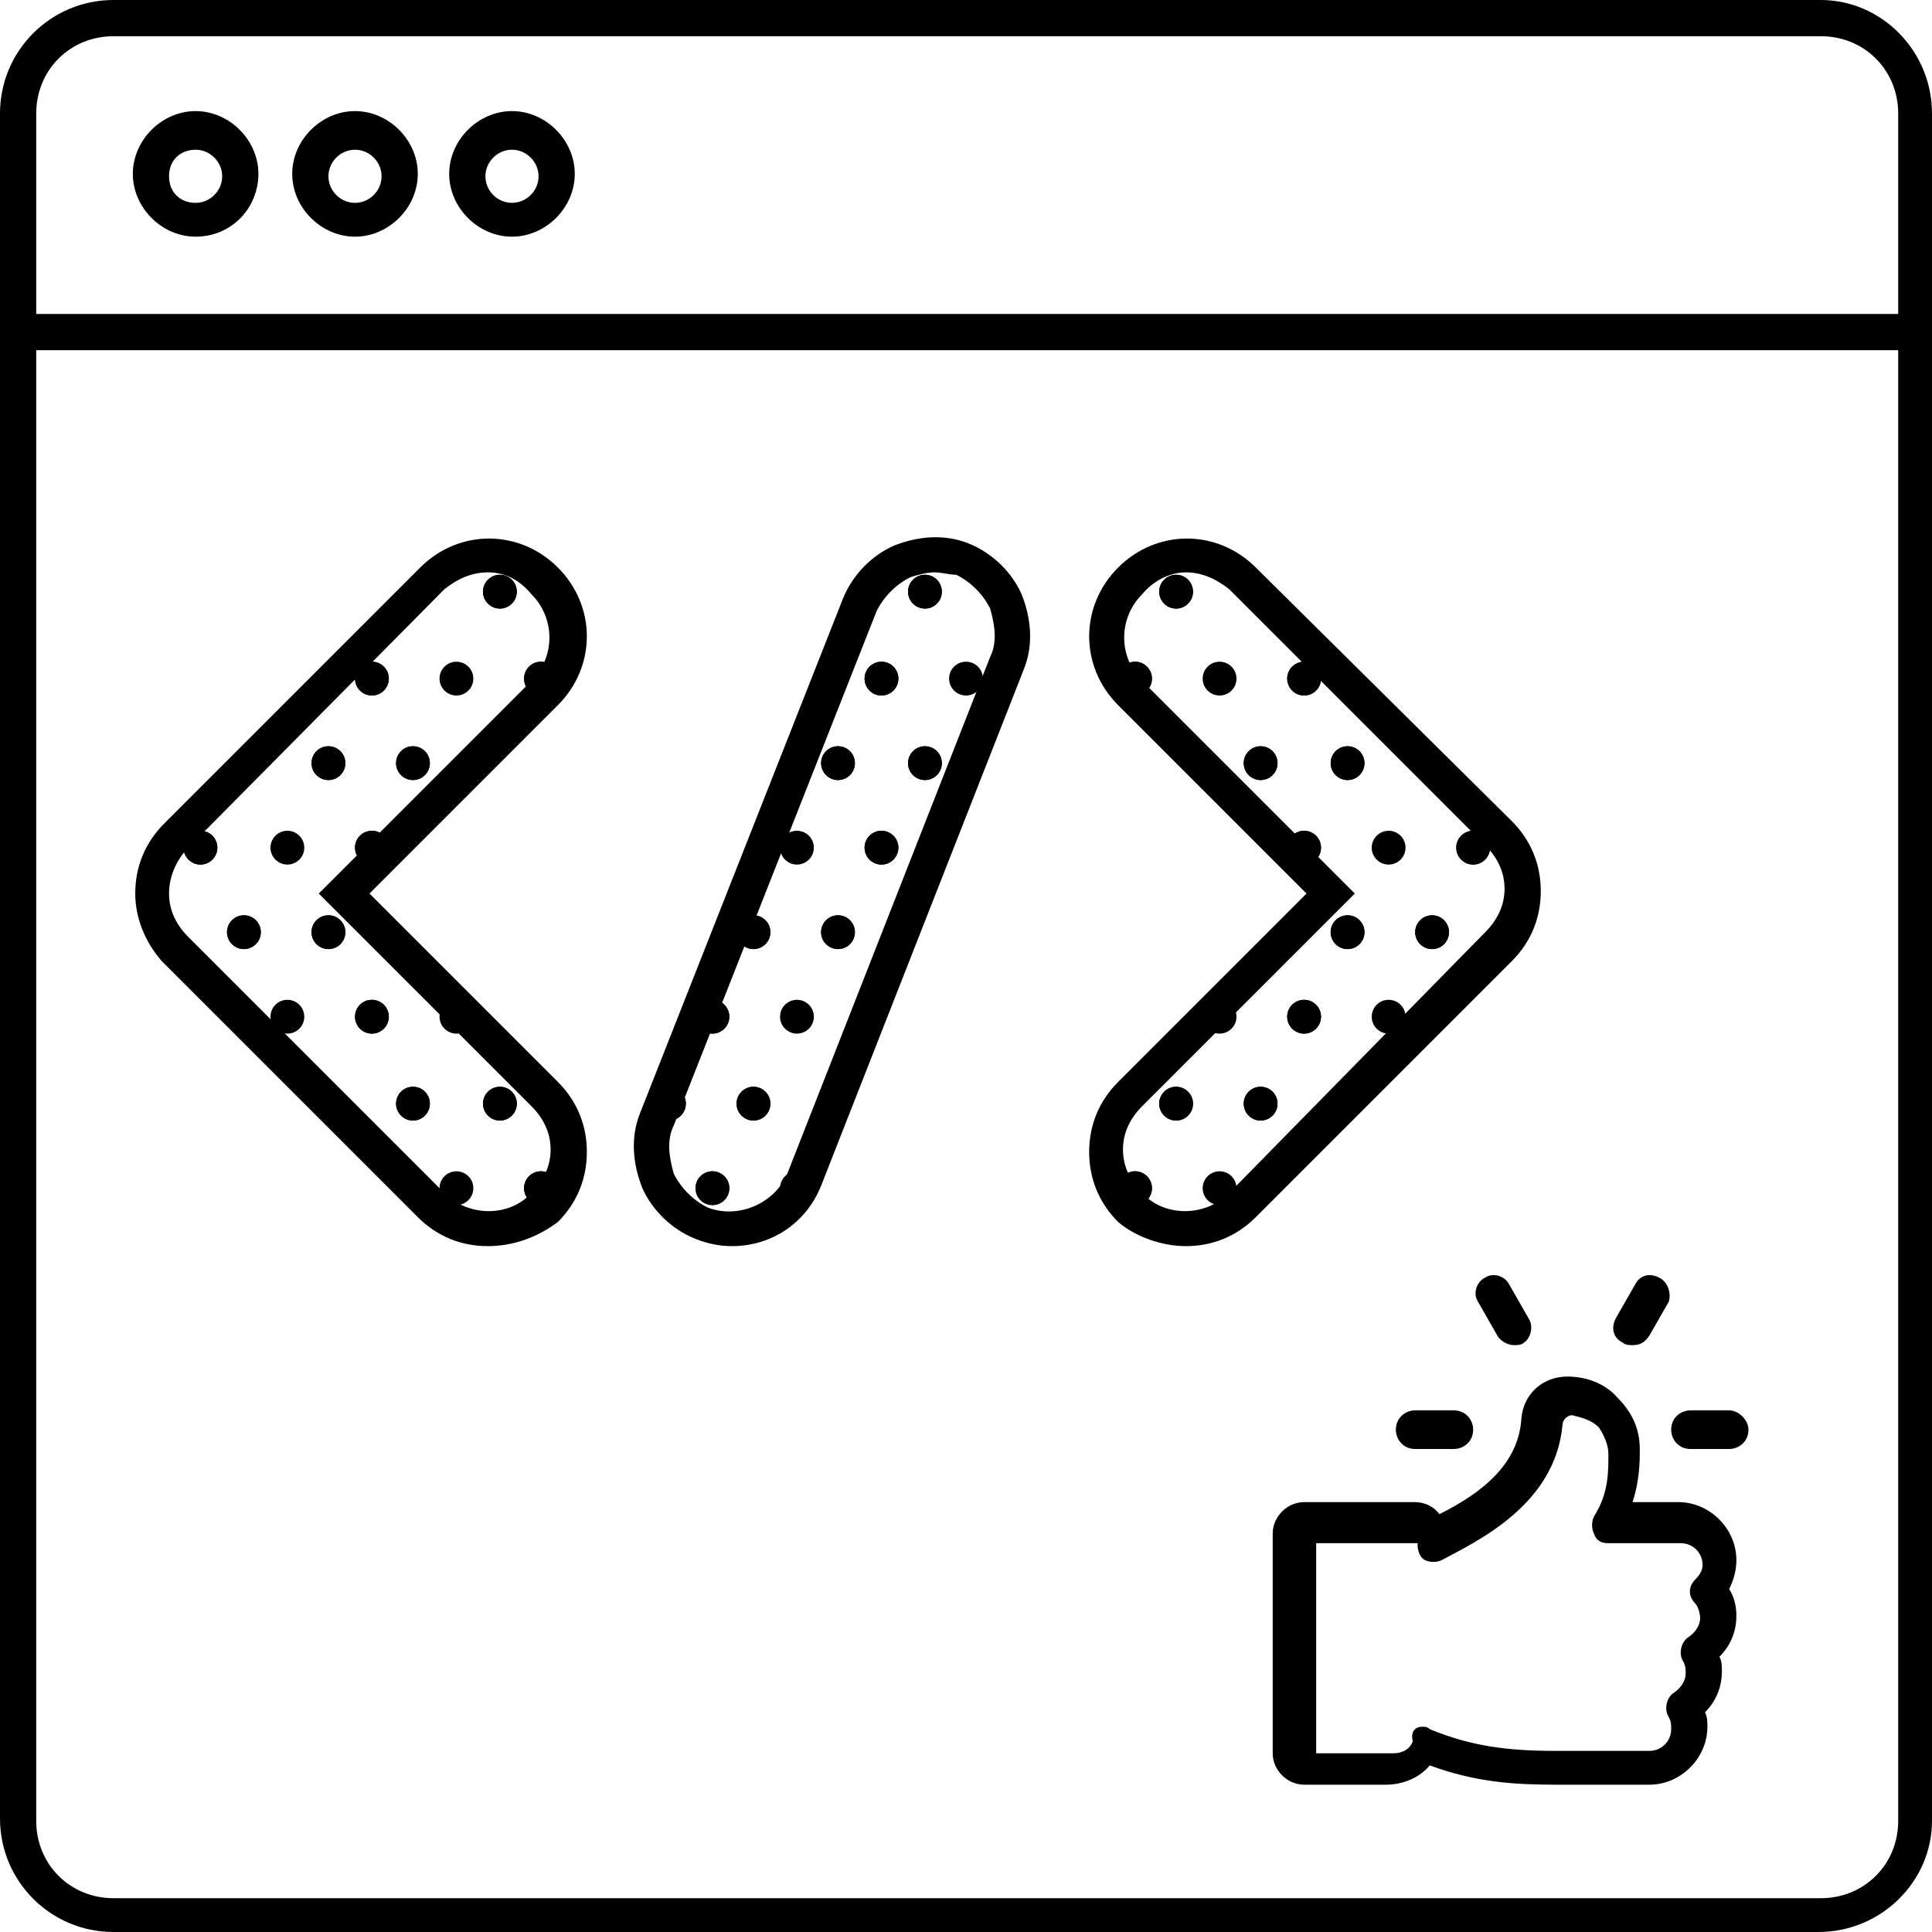 <svg xmlns="http://www.w3.org/2000/svg" xml:space="preserve" viewBox="0 0 80 80"><path d="M75.3 80H4.7C2.1 80 0 77.9 0 75.3V4.7C0 2.1 2.1 0 4.7 0h70.7C77.9 0 80 2.1 80 4.7v70.7c0 2.5-2.1 4.6-4.7 4.6zM4.7 1.5c-1.8 0-3.2 1.4-3.2 3.2v70.7c0 1.8 1.4 3.2 3.2 3.2h70.7c1.8 0 3.2-1.4 3.2-3.2V4.7c0-1.8-1.4-3.2-3.2-3.2H4.7z"/><path d="M79.3 14.5H.7c-.4 0-.7-.3-.7-.7s.3-.8.7-.8h78.5c.4 0 .7.3.7.7s-.2.8-.6.8zM8.1 9.8c-1.4 0-2.6-1.2-2.6-2.6s1.2-2.6 2.6-2.6c1.4 0 2.6 1.2 2.6 2.6S9.6 9.8 8.1 9.8zm0-3.6c-.6 0-1.1.4-1.1 1.1s.5 1.1 1.1 1.1c.6 0 1.1-.5 1.1-1.1s-.5-1.1-1.1-1.1zm6.6 3.6c-1.4 0-2.6-1.2-2.6-2.6s1.2-2.6 2.6-2.6c1.4 0 2.6 1.2 2.6 2.6s-1.2 2.6-2.6 2.6zm0-3.6c-.6 0-1.1.5-1.1 1.1s.5 1.1 1.1 1.1c.6 0 1.1-.5 1.1-1.1s-.5-1.1-1.1-1.1zm6.5 3.6c-1.4 0-2.6-1.2-2.6-2.6s1.2-2.6 2.6-2.6c1.4 0 2.6 1.2 2.6 2.6s-1.2 2.6-2.6 2.6zm0-3.6c-.6 0-1.1.5-1.1 1.1s.5 1.1 1.1 1.1c.6 0 1.1-.5 1.1-1.1s-.5-1.1-1.1-1.1zm43.2 67.7c-1.7 0-3.3-.1-5.2-.8-.4.5-1.1.8-1.8.8H54c-.7 0-1.3-.6-1.3-1.3v-9.1c0-.7.6-1.3 1.3-1.3h4.6c.4 0 .8.2 1 .5 1.8-.9 3.3-2.1 3.4-4 .1-1 .9-1.7 1.9-1.7.8 0 1.6.3 2.1.9.6.6.9 1.3.9 2.1v.2c0 .7-.1 1.4-.3 2h1.9c1.3 0 2.4 1.1 2.4 2.4 0 .4-.1.8-.3 1.2.2.3.3.7.3 1.1 0 .6-.2 1.2-.7 1.7.1.2.1.4.1.6 0 .6-.2 1.2-.7 1.7.1.2.1.4.1.6 0 1.3-1.1 2.4-2.4 2.4h-3.9zm-5.5-2.4c.1 0 .2 0 .3.1 1.7.7 3.2.9 5.2.9h3.9c.5 0 .9-.4.9-.9 0-.2 0-.3-.1-.5-.2-.3-.1-.8.2-1 .3-.2.5-.5.5-.8 0-.2 0-.3-.1-.5-.2-.3-.1-.8.2-1 .3-.2.5-.5.5-.8 0-.2-.1-.5-.2-.6-.3-.3-.3-.7 0-1 .2-.2.3-.4.3-.6 0-.5-.4-.9-.9-.9h-3c-.3 0-.5-.1-.6-.4-.1-.2-.1-.5 0-.7.5-.8.6-1.5.6-2.4v-.2c0-.4-.2-.8-.4-1.1-.3-.3-.7-.4-1.1-.5-.2 0-.4.2-.4.4-.3 3.3-3.5 4.8-5 5.6-.2.1-.5.1-.7 0-.2-.1-.3-.4-.3-.6v-.1h-4.2v8.7h3.2c.4 0 .7-.2.8-.5-.1-.4.1-.6.4-.6zm12.7-13.1H70c-.4 0-.8.3-.8.8 0 .4.3.8.8.8h1.6c.4 0 .8-.3.8-.8 0-.4-.4-.8-.8-.8z"/><path d="M60.2 58.4h-1.6c-.4 0-.8.3-.8.8 0 .4.3.8.8.8h1.6c.4 0 .8-.3.8-.8 0-.4-.3-.8-.8-.8zm3.1-3.8-.8-1.4c-.2-.4-.7-.5-1-.3-.4.2-.5.7-.3 1l.8 1.4c.1.2.4.4.7.4.1 0 .3 0 .4-.1.3-.2.4-.7.2-1zm5.4-1.7c-.4-.2-.8-.1-1 .3l-.8 1.4c-.2.4-.1.8.3 1 .1.1.3.1.4.1.3 0 .5-.1.7-.4l.8-1.4c.1-.3 0-.8-.4-1z"/><circle cx="22.4" cy="28.1" r=".7"/><circle cx="22.4" cy="49.2" r=".7"/><circle cx="20.7" cy="24.5" r=".7"/><circle cx="17.1" cy="31.6" r=".7"/><circle cx="22.4" cy="28.1" r=".7"/><circle cx="18.9" cy="28.1" r=".7"/><circle cx="15.4" cy="28.1" r=".7"/><circle cx="20.7" cy="24.5" r=".7"/><circle cx="15.4" cy="35.1" r=".7"/><circle cx="17.1" cy="31.6" r=".7"/><circle cx="20.7" cy="45.7" r=".7"/><circle cx="17.1" cy="45.7" r=".7"/><circle cx="18.9" cy="42.1" r=".7"/><circle cx="15.4" cy="42.1" r=".7"/><circle cx="22.4" cy="49.2" r=".7"/><circle cx="18.9" cy="49.2" r=".7"/><circle cx="20.7" cy="45.7" r=".7"/><circle cx="17.1" cy="45.7" r=".7"/><circle cx="13.6" cy="31.6" r=".7"/><circle cx="15.4" cy="28.1" r=".7"/><circle cx="13.6" cy="38.6" r=".7"/><circle cx="10.1" cy="38.6" r=".7"/><circle cx="15.4" cy="35.1" r=".7"/><circle cx="11.9" cy="35.1" r=".7"/><circle cx="8.3" cy="35.1" r=".7"/><circle cx="13.6" cy="31.6" r=".7"/><circle cx="15.4" cy="42.1" r=".7"/><circle cx="11.9" cy="42.1" r=".7"/><circle cx="13.6" cy="38.6" r=".7"/><circle cx="10.1" cy="38.6" r=".7"/><circle cx="8.3" cy="35.1" r=".7"/><path d="M20.2 51.6c-1.1 0-2.1-.4-2.9-1.2L6.7 39.8C6 39 5.6 38 5.6 37c0-1.1.4-2.1 1.2-2.9l10.6-10.6c1.6-1.6 4.1-1.6 5.7 0 1.6 1.6 1.6 4.1 0 5.7L15.3 37l7.8 7.8c.8.8 1.2 1.8 1.2 2.9s-.4 2.1-1.2 2.9c-.8.6-1.8 1-2.9 1zm0-27.9c-.7 0-1.3.3-1.8.7L7.8 35.1c-.5.5-.8 1.2-.8 1.9s.3 1.3.8 1.8l10.6 10.6c1 1 2.7 1 3.6 0 .5-.5.8-1.1.8-1.8s-.3-1.3-.8-1.8L13.2 37l8.8-8.8c1-1 1-2.6 0-3.6-.5-.6-1.1-.9-1.8-.9z"/><circle cx="47" cy="28.1" r=".7"/><circle cx="47" cy="49.2" r=".7"/><circle cx="48.7" cy="24.5" r=".7"/><circle cx="52.2" cy="31.6" r=".7"/><circle cx="47" cy="28.1" r=".7"/><circle cx="50.5" cy="28.1" r=".7"/><circle cx="54" cy="28.1" r=".7"/><circle cx="48.7" cy="24.5" r=".7"/><circle cx="54" cy="35.1" r=".7"/><circle cx="52.2" cy="31.6" r=".7"/><circle cx="48.7" cy="45.7" r=".7"/><circle cx="52.2" cy="45.7" r=".7"/><circle cx="50.5" cy="42.1" r=".7"/><circle cx="54" cy="42.1" r=".7"/><circle cx="47" cy="49.2" r=".7"/><circle cx="50.5" cy="49.2" r=".7"/><circle cx="48.7" cy="45.7" r=".7"/><circle cx="52.2" cy="45.7" r=".7"/><circle cx="55.8" cy="31.6" r=".7"/><circle cx="54" cy="28.1" r=".7"/><circle cx="55.8" cy="38.6" r=".7"/><circle cx="59.3" cy="38.6" r=".7"/><circle cx="54" cy="35.1" r=".7"/><circle cx="57.5" cy="35.1" r=".7"/><circle cx="61" cy="35.1" r=".7"/><circle cx="55.8" cy="31.6" r=".7"/><circle cx="54" cy="42.1" r=".7"/><circle cx="57.5" cy="42.1" r=".7"/><circle cx="55.8" cy="38.6" r=".7"/><circle cx="59.3" cy="38.6" r=".7"/><circle cx="61" cy="35.1" r=".7"/><path d="M49.1 51.6c1.1 0 2.1-.4 2.9-1.2l10.6-10.6c.8-.8 1.2-1.8 1.2-2.9 0-1.1-.4-2.1-1.2-2.9L52 23.5c-1.6-1.6-4.1-1.6-5.7 0-1.6 1.6-1.6 4.1 0 5.7l7.8 7.8-7.8 7.8c-.8.8-1.2 1.8-1.2 2.9s.4 2.1 1.2 2.9c.7.6 1.8 1 2.8 1zm0-27.9c.7 0 1.3.3 1.8.7L61.5 35c.5.5.8 1.1.8 1.8s-.3 1.3-.8 1.8L50.9 49.4c-1 1-2.7 1-3.6 0-.5-.5-.8-1.1-.8-1.8s.3-1.3.8-1.8l8.8-8.8-8.8-8.8c-1-1-1-2.6 0-3.6.5-.6 1.2-.9 1.8-.9z"/><circle cx="38.3" cy="24.5" r=".7"/><circle cx="38.3" cy="31.6" r=".7"/><circle cx="40" cy="28.1" r=".7"/><circle cx="36.5" cy="28.1" r=".7"/><circle cx="38.3" cy="24.5" r=".7"/><circle cx="36.5" cy="35.1" r=".7"/><circle cx="38.3" cy="31.6" r=".7"/><circle cx="34.7" cy="31.6" r=".7"/><circle cx="36.5" cy="28.1" r=".7"/><circle cx="34.7" cy="38.6" r=".7"/><circle cx="31.2" cy="38.6" r=".7"/><circle cx="36.5" cy="35.1" r=".7"/><circle cx="33" cy="35.1" r=".7"/><circle cx="34.7" cy="31.6" r=".7"/><circle cx="31.2" cy="45.7" r=".7"/><circle cx="33" cy="42.1" r=".7"/><circle cx="29.5" cy="42.1" r=".7"/><circle cx="34.7" cy="38.6" r=".7"/><circle cx="31.2" cy="38.6" r=".7"/><circle cx="33" cy="49.2" r=".7"/><circle cx="29.5" cy="49.2" r=".7"/><circle cx="31.2" cy="45.7" r=".7"/><circle cx="27.7" cy="45.7" r=".7"/><circle cx="29.5" cy="42.1" r=".7"/><circle cx="29.5" cy="49.2" r=".7"/><circle cx="27.7" cy="45.7" r=".7"/><path d="M30.3 51.6c-.5 0-1-.1-1.5-.3-1-.4-1.8-1.2-2.2-2.1-.4-1-.5-2.1-.1-3.1l8.4-21.3c.4-1 1.2-1.8 2.1-2.2 1-.4 2.1-.5 3.1-.1s1.8 1.2 2.2 2.1c.4 1 .5 2.1.1 3.1L34 49.1c-.6 1.5-2 2.5-3.7 2.5zm8.4-27.9c-.3 0-.7.1-1 .2-.6.3-1.1.8-1.4 1.4l-8.4 21.3c-.3.6-.2 1.3 0 2 .3.6.8 1.1 1.4 1.4 1.3.5 2.8-.2 3.3-1.4L41 27.2c.3-.6.2-1.3 0-2-.3-.6-.8-1.1-1.4-1.4-.3 0-.6-.1-.9-.1z"/></svg>